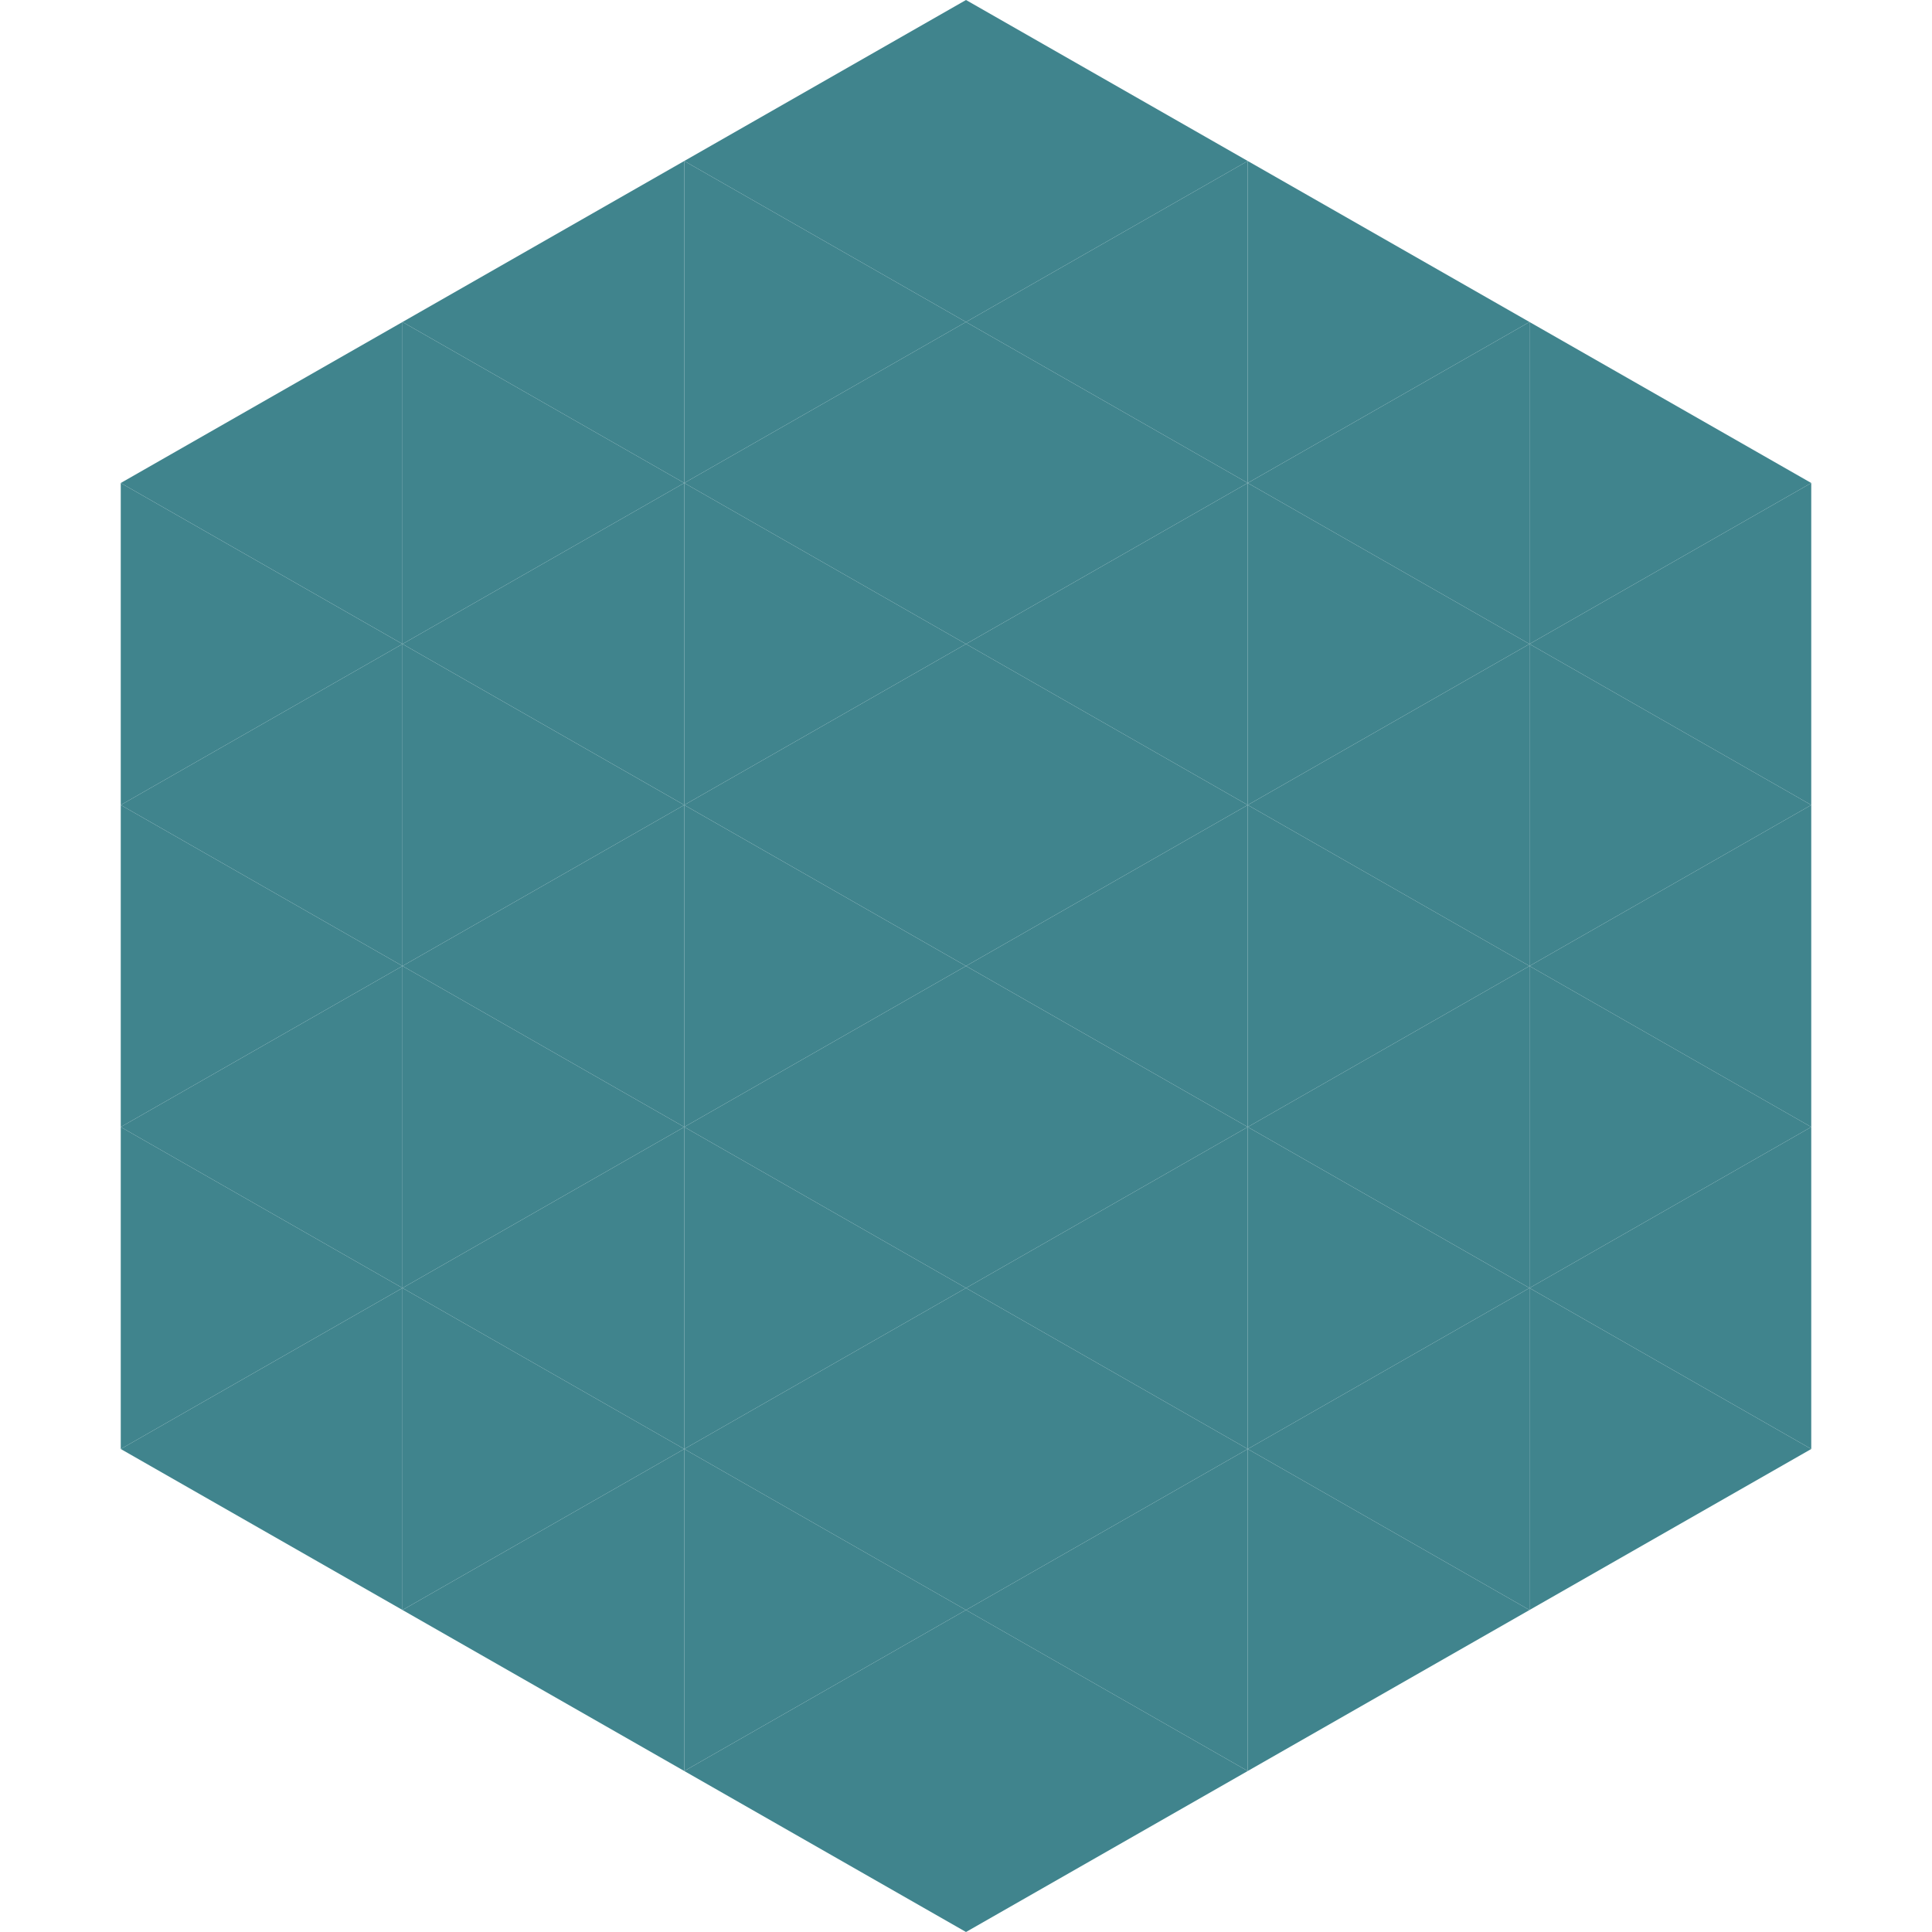 <?xml version="1.0"?>
<!-- Generated by SVGo -->
<svg width="240" height="240"
     xmlns="http://www.w3.org/2000/svg"
     xmlns:xlink="http://www.w3.org/1999/xlink">
<polygon points="50,40 15,60 50,80" style="fill:rgb(64,132,141)" />
<polygon points="190,40 225,60 190,80" style="fill:rgb(64,132,141)" />
<polygon points="15,60 50,80 15,100" style="fill:rgb(64,132,141)" />
<polygon points="225,60 190,80 225,100" style="fill:rgb(64,132,141)" />
<polygon points="50,80 15,100 50,120" style="fill:rgb(64,132,141)" />
<polygon points="190,80 225,100 190,120" style="fill:rgb(64,132,141)" />
<polygon points="15,100 50,120 15,140" style="fill:rgb(64,132,141)" />
<polygon points="225,100 190,120 225,140" style="fill:rgb(64,132,141)" />
<polygon points="50,120 15,140 50,160" style="fill:rgb(64,132,141)" />
<polygon points="190,120 225,140 190,160" style="fill:rgb(64,132,141)" />
<polygon points="15,140 50,160 15,180" style="fill:rgb(64,132,141)" />
<polygon points="225,140 190,160 225,180" style="fill:rgb(64,132,141)" />
<polygon points="50,160 15,180 50,200" style="fill:rgb(64,132,141)" />
<polygon points="190,160 225,180 190,200" style="fill:rgb(64,132,141)" />
<polygon points="15,180 50,200 15,220" style="fill:rgb(255,255,255); fill-opacity:0" />
<polygon points="225,180 190,200 225,220" style="fill:rgb(255,255,255); fill-opacity:0" />
<polygon points="50,0 85,20 50,40" style="fill:rgb(255,255,255); fill-opacity:0" />
<polygon points="190,0 155,20 190,40" style="fill:rgb(255,255,255); fill-opacity:0" />
<polygon points="85,20 50,40 85,60" style="fill:rgb(64,132,141)" />
<polygon points="155,20 190,40 155,60" style="fill:rgb(64,132,141)" />
<polygon points="50,40 85,60 50,80" style="fill:rgb(64,132,141)" />
<polygon points="190,40 155,60 190,80" style="fill:rgb(64,132,141)" />
<polygon points="85,60 50,80 85,100" style="fill:rgb(64,132,141)" />
<polygon points="155,60 190,80 155,100" style="fill:rgb(64,132,141)" />
<polygon points="50,80 85,100 50,120" style="fill:rgb(64,132,141)" />
<polygon points="190,80 155,100 190,120" style="fill:rgb(64,132,141)" />
<polygon points="85,100 50,120 85,140" style="fill:rgb(64,132,141)" />
<polygon points="155,100 190,120 155,140" style="fill:rgb(64,132,141)" />
<polygon points="50,120 85,140 50,160" style="fill:rgb(64,132,141)" />
<polygon points="190,120 155,140 190,160" style="fill:rgb(64,132,141)" />
<polygon points="85,140 50,160 85,180" style="fill:rgb(64,132,141)" />
<polygon points="155,140 190,160 155,180" style="fill:rgb(64,132,141)" />
<polygon points="50,160 85,180 50,200" style="fill:rgb(64,132,141)" />
<polygon points="190,160 155,180 190,200" style="fill:rgb(64,132,141)" />
<polygon points="85,180 50,200 85,220" style="fill:rgb(64,132,141)" />
<polygon points="155,180 190,200 155,220" style="fill:rgb(64,132,141)" />
<polygon points="120,0 85,20 120,40" style="fill:rgb(64,132,141)" />
<polygon points="120,0 155,20 120,40" style="fill:rgb(64,132,141)" />
<polygon points="85,20 120,40 85,60" style="fill:rgb(64,132,141)" />
<polygon points="155,20 120,40 155,60" style="fill:rgb(64,132,141)" />
<polygon points="120,40 85,60 120,80" style="fill:rgb(64,132,141)" />
<polygon points="120,40 155,60 120,80" style="fill:rgb(64,132,141)" />
<polygon points="85,60 120,80 85,100" style="fill:rgb(64,132,141)" />
<polygon points="155,60 120,80 155,100" style="fill:rgb(64,132,141)" />
<polygon points="120,80 85,100 120,120" style="fill:rgb(64,132,141)" />
<polygon points="120,80 155,100 120,120" style="fill:rgb(64,132,141)" />
<polygon points="85,100 120,120 85,140" style="fill:rgb(64,132,141)" />
<polygon points="155,100 120,120 155,140" style="fill:rgb(64,132,141)" />
<polygon points="120,120 85,140 120,160" style="fill:rgb(64,132,141)" />
<polygon points="120,120 155,140 120,160" style="fill:rgb(64,132,141)" />
<polygon points="85,140 120,160 85,180" style="fill:rgb(64,132,141)" />
<polygon points="155,140 120,160 155,180" style="fill:rgb(64,132,141)" />
<polygon points="120,160 85,180 120,200" style="fill:rgb(64,132,141)" />
<polygon points="120,160 155,180 120,200" style="fill:rgb(64,132,141)" />
<polygon points="85,180 120,200 85,220" style="fill:rgb(64,132,141)" />
<polygon points="155,180 120,200 155,220" style="fill:rgb(64,132,141)" />
<polygon points="120,200 85,220 120,240" style="fill:rgb(64,132,141)" />
<polygon points="120,200 155,220 120,240" style="fill:rgb(64,132,141)" />
<polygon points="85,220 120,240 85,260" style="fill:rgb(255,255,255); fill-opacity:0" />
<polygon points="155,220 120,240 155,260" style="fill:rgb(255,255,255); fill-opacity:0" />
</svg>
